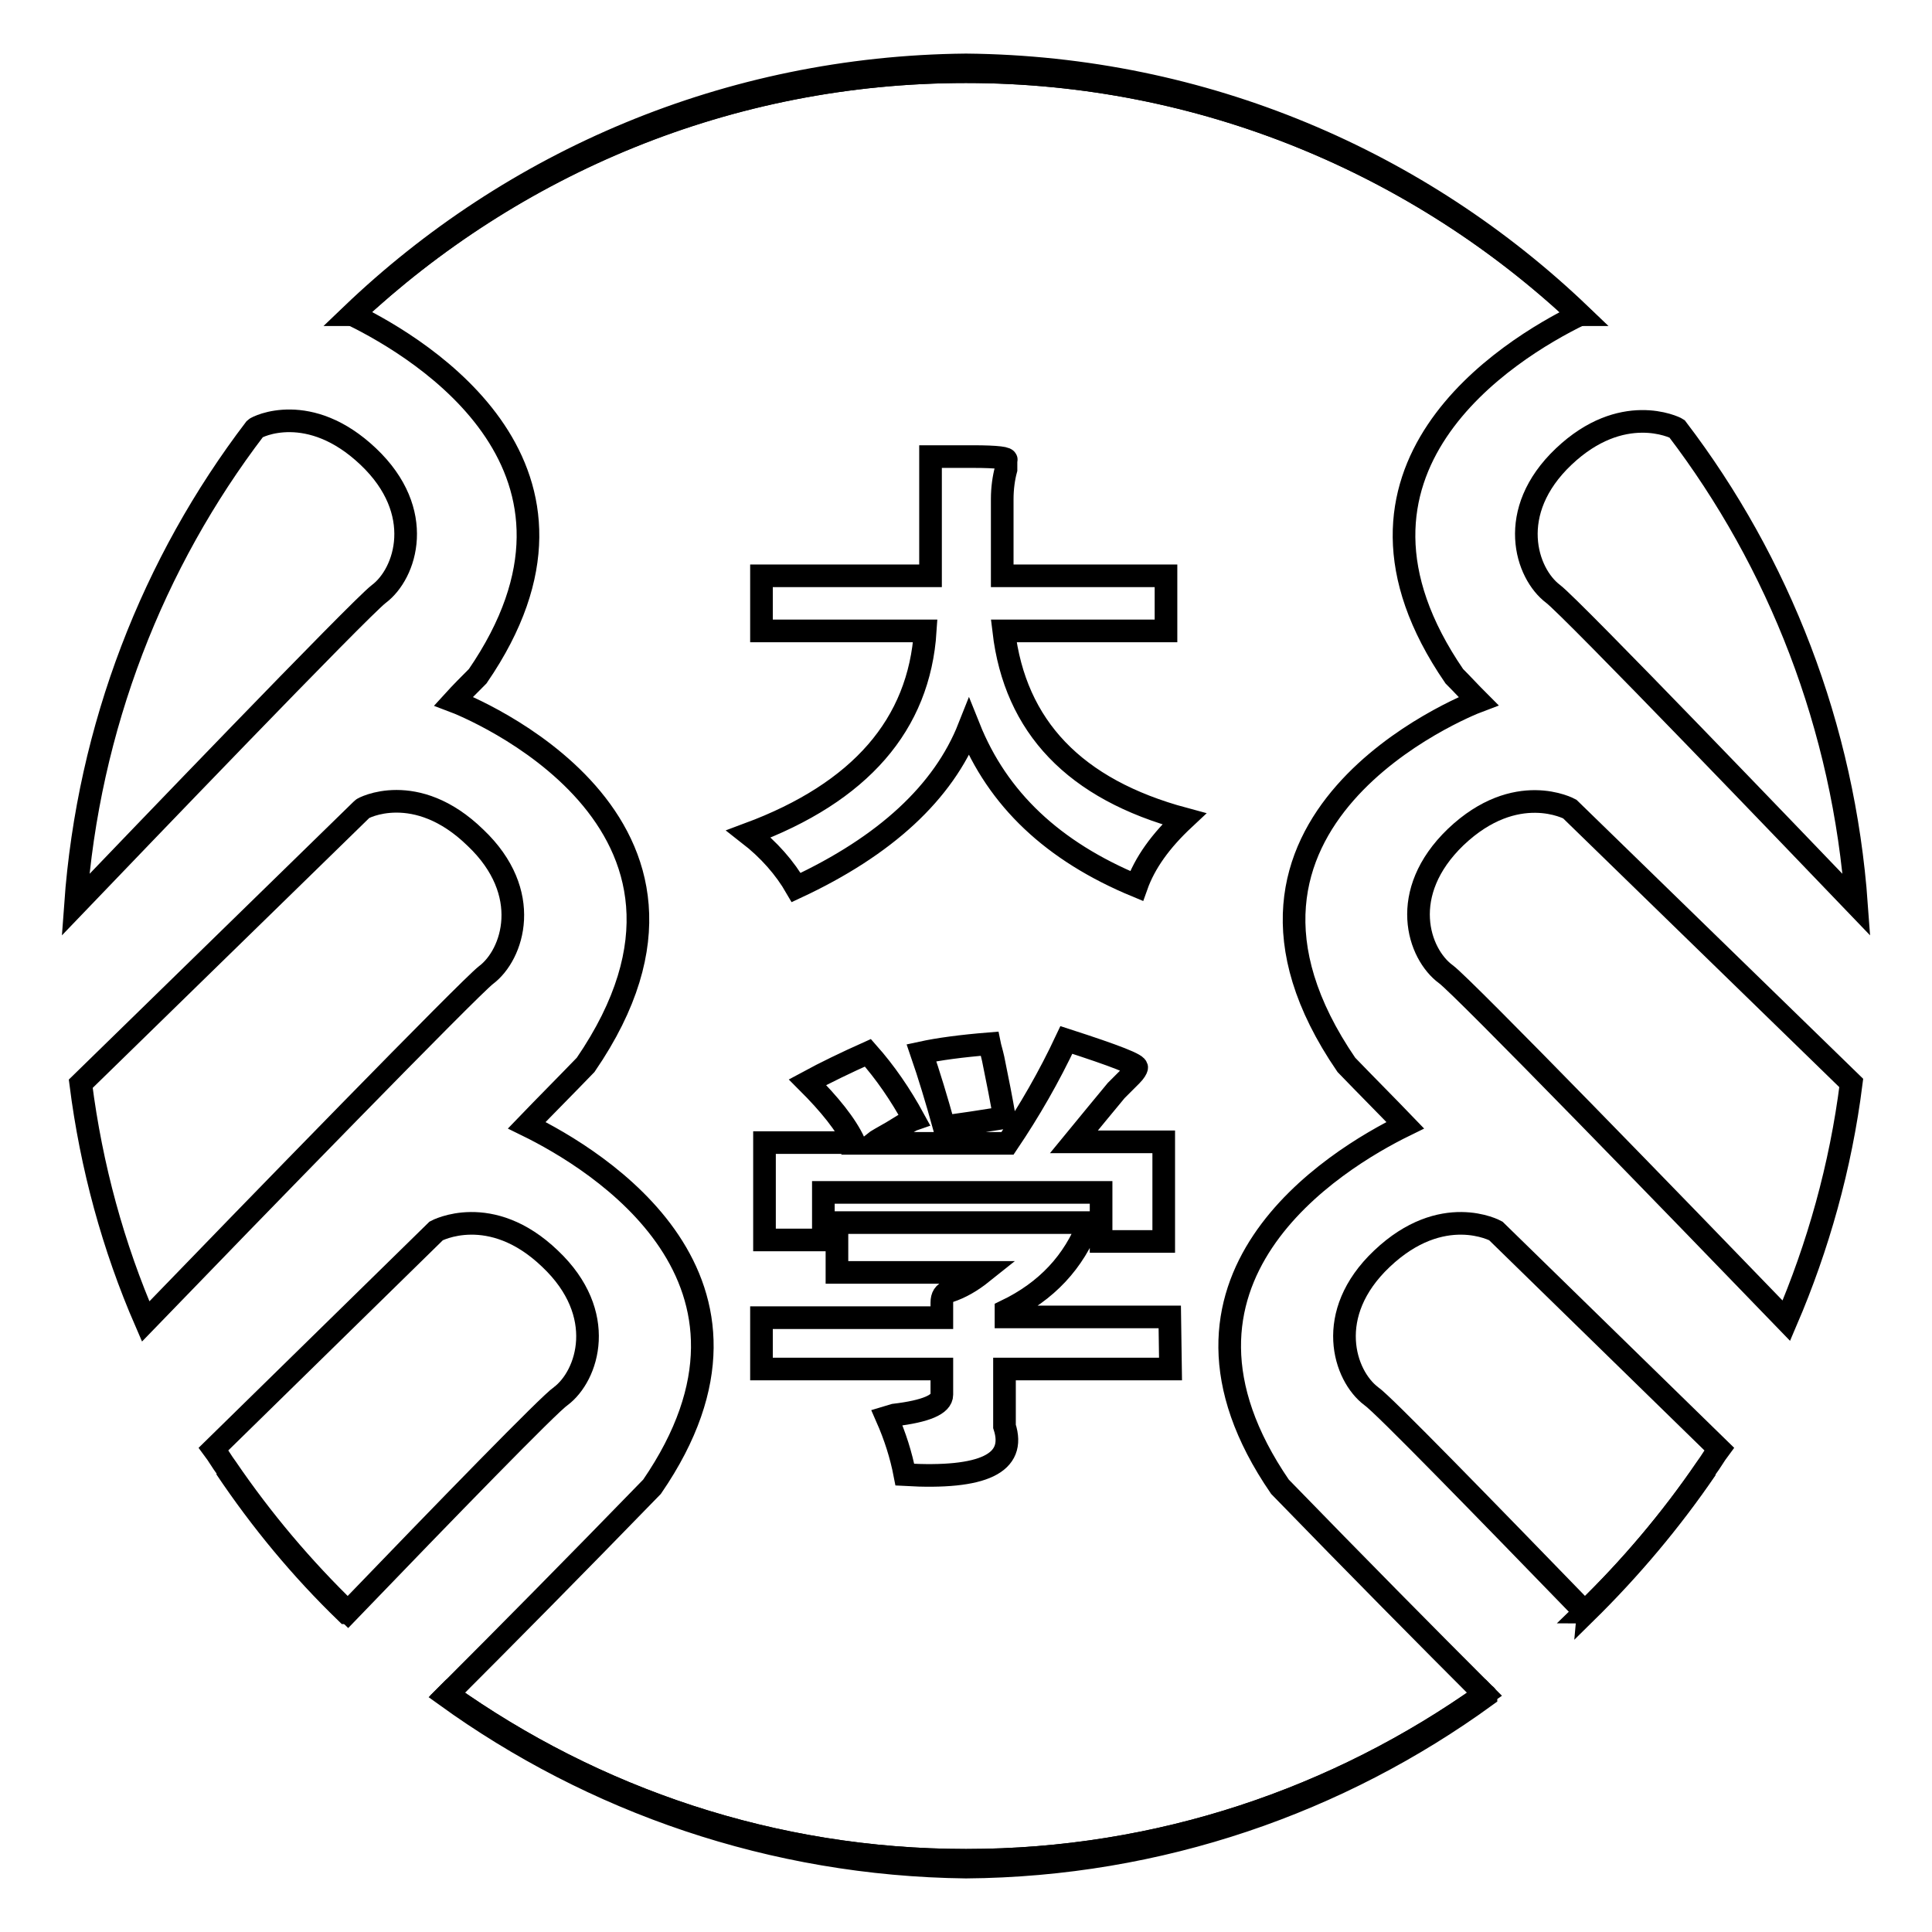 <?xml version="1.0" encoding="utf-8"?>
<!-- Svg Vector Icons : http://www.onlinewebfonts.com/icon -->
<!DOCTYPE svg PUBLIC "-//W3C//DTD SVG 1.1//EN" "http://www.w3.org/Graphics/SVG/1.1/DTD/svg11.dtd">
<svg version="1.1" xmlns="http://www.w3.org/2000/svg" xmlns:xlink="http://www.w3.org/1999/xlink" x="0px" y="0px" viewBox="0 0 256 256" enable-background="new 0 0 256 256" xml:space="preserve">
<g><g><path stroke-width="3" fill-opacity="0" stroke="#000000"  d="M29.9,194.5c4.7,7,10,13.4,16,19.2c0,0,0.1,0,0.1-0.1C40,207.8,34.6,201.4,29.9,194.5z"/><path stroke-width="3" fill-opacity="0" stroke="#000000"  d="M59.3,224.5c0,0-0.1,0.1-0.2,0.2c19.4,14,43.2,22.4,68.9,22.7c25.7-0.2,49.5-8.6,68.9-22.7c0-0.1-0.1-0.1-0.2-0.2c-19.4,13.8-43.1,22-68.7,22C102.4,246.5,78.7,238.3,59.3,224.5z"/><path stroke-width="3" fill-opacity="0" stroke="#000000"  d="M210,213.6c0,0,0.1,0,0.1,0.1c5.9-5.8,11.3-12.2,16-19.1C221.4,201.4,216,207.8,210,213.6z"/><path stroke-width="3" fill-opacity="0" stroke="#000000"  d="M209.2,41.7c0,0,0.1,0,0.2,0C188.2,21.4,159.6,8.9,128,8.6C96.4,8.9,67.8,21.4,46.6,41.7c0,0,0.1,0,0.1,0C68,21.8,96.5,9.5,128,9.5C159.4,9.5,188,21.8,209.2,41.7z"/><path stroke-width="3" fill-opacity="0" stroke="#000000"  d="M48,107.2l-37.3,36.4c1.4,11,4.3,21.6,8.6,31.5c14-14.5,43-44.3,45.1-45.9c3.6-2.7,6.3-10.9-1.4-18.2C55.1,103.3,48,107.1,48,107.2z"/><path stroke-width="3" fill-opacity="0" stroke="#000000"  d="M74.3,185c3.6-2.7,6.3-10.9-1.4-18.2c-7.9-7.6-15.1-3.7-15.1-3.7L28.3,192c0.6,0.8,1.1,1.7,1.7,2.5c4.7,6.9,10.1,13.3,16.1,19.1C59.1,200.1,72.8,186,74.3,185z"/><path stroke-width="3" fill-opacity="0" stroke="#000000"  d="M50.2,78.7c3.6-2.7,6.3-10.9-1.4-18.2c-7.8-7.4-14.7-4-15-3.7C20.3,74.5,11.7,96.3,10,119.9C17,112.6,47.7,80.6,50.2,78.7z"/><path stroke-width="3" fill-opacity="0" stroke="#000000"  d="M186.2,149.1c-2.5-2.6-5.1-5.2-7.8-8c-22.2-32.4,15.9-47.6,17.5-48.2c-1.1-1.1-2.1-2.2-3.2-3.3c-18.8-27.4,7.2-43.3,16.6-47.9C188,21.8,159.4,9.5,128,9.5c-31.5,0-60,12.2-81.3,32.2c9.4,4.6,35.4,20.5,16.6,47.9c-1.1,1.1-2.2,2.2-3.2,3.3c1.6,0.6,39.7,15.8,17.5,48.2c-2.7,2.8-5.3,5.4-7.8,8c9.4,4.6,35.4,20.5,16.6,47.9c-10.3,10.6-19.4,19.8-27.1,27.5c19.4,13.8,43.1,22,68.7,22c25.6,0,49.3-8.2,68.7-22c-7.7-7.7-16.8-16.9-27.1-27.5C150.8,169.6,176.8,153.7,186.2,149.1z M155.1,181.4h-22v7.6c1.6,4.9-2.8,7-13.2,6.4c-0.5-2.6-1.3-5.1-2.4-7.6l1-0.3c4.2-0.5,6.3-1.4,6.3-2.7v-3.4h-23.9v-6.8h23.9v-2c0-0.8,0.3-1.3,1-1.5c1.5-0.5,2.9-1.3,4.4-2.5h-19.3v-6.6h33.4c-2,5.2-5.6,9.1-11,11.7v0.8H155L155.1,181.4L155.1,181.4z M107,143.4c2.4-1.3,5.1-2.6,8-3.9c2.3,2.6,4.3,5.5,6.1,8.8c-0.3,0.1-1.3,0.7-2.9,1.7c-1.2,0.7-2,1.1-2.5,1.5h17.8c2.9-4.3,5.5-8.8,7.8-13.7c6.5,2.1,9.6,3.3,9.3,3.7c0,0.1-0.2,0.5-0.7,1c-0.7,0.7-1.3,1.3-2,2c-1.5,1.8-3.3,4-5.6,6.8h11.9v13.2h-8.3V158h-36.8v6.3h-7.8v-12.9h11.9C112.1,149,109.9,146.3,107,143.4z M122.1,139.5c2.3-0.5,5.3-0.9,9-1.2c0.1,0.5,0.3,1.1,0.5,2c0.6,2.9,1.1,5.5,1.5,7.8c-3.1,0.5-5.8,0.9-8,1.2C124.1,145.7,123.1,142.4,122.1,139.5z M150.6,117.4c-11.1-4.6-18.4-11.5-22.2-21c-3.4,8.6-11.1,15.7-22.9,21.2c-1.5-2.6-3.6-5-6.3-7.1c14.8-5.5,22.6-14.5,23.4-26.9h-21.7v-7.3h22.4V60.5h5.6c3.3,0,4.7,0.2,4.4,0.5c0,0.3,0,0.7,0,1.2c-0.3,1.1-0.5,2.5-0.5,3.9v10.2h21.7v7.3H133c1.5,12.7,9.4,21,23.9,24.9C153.8,111.4,151.7,114.3,150.6,117.4z"/><path stroke-width="3" fill-opacity="0" stroke="#000000"  d="M191.6,129.1c2.2,1.6,31.2,31.5,45.1,45.9c4.2-9.8,7.2-20.4,8.6-31.5L208,107.2c0,0-7.1-3.9-15.1,3.7C185.2,118.3,187.9,126.4,191.6,129.1z"/><path stroke-width="3" fill-opacity="0" stroke="#000000"  d="M205.8,78.7c2.5,1.9,33.2,33.9,40.2,41.2c-1.7-23.6-10.3-45.4-23.8-63.1c-0.3-0.2-7.3-3.6-15,3.7C199.5,67.8,202.2,76,205.8,78.7z"/><path stroke-width="3" fill-opacity="0" stroke="#000000"  d="M226.1,194.5c0.6-0.8,1.1-1.7,1.7-2.5l-29.6-28.9c0,0-7.1-3.9-15.1,3.7c-7.7,7.3-5,15.5-1.4,18.2c1.5,1,15.2,15.1,28.3,28.6C216,207.8,221.4,201.4,226.1,194.5z"/></g></g>
</svg>